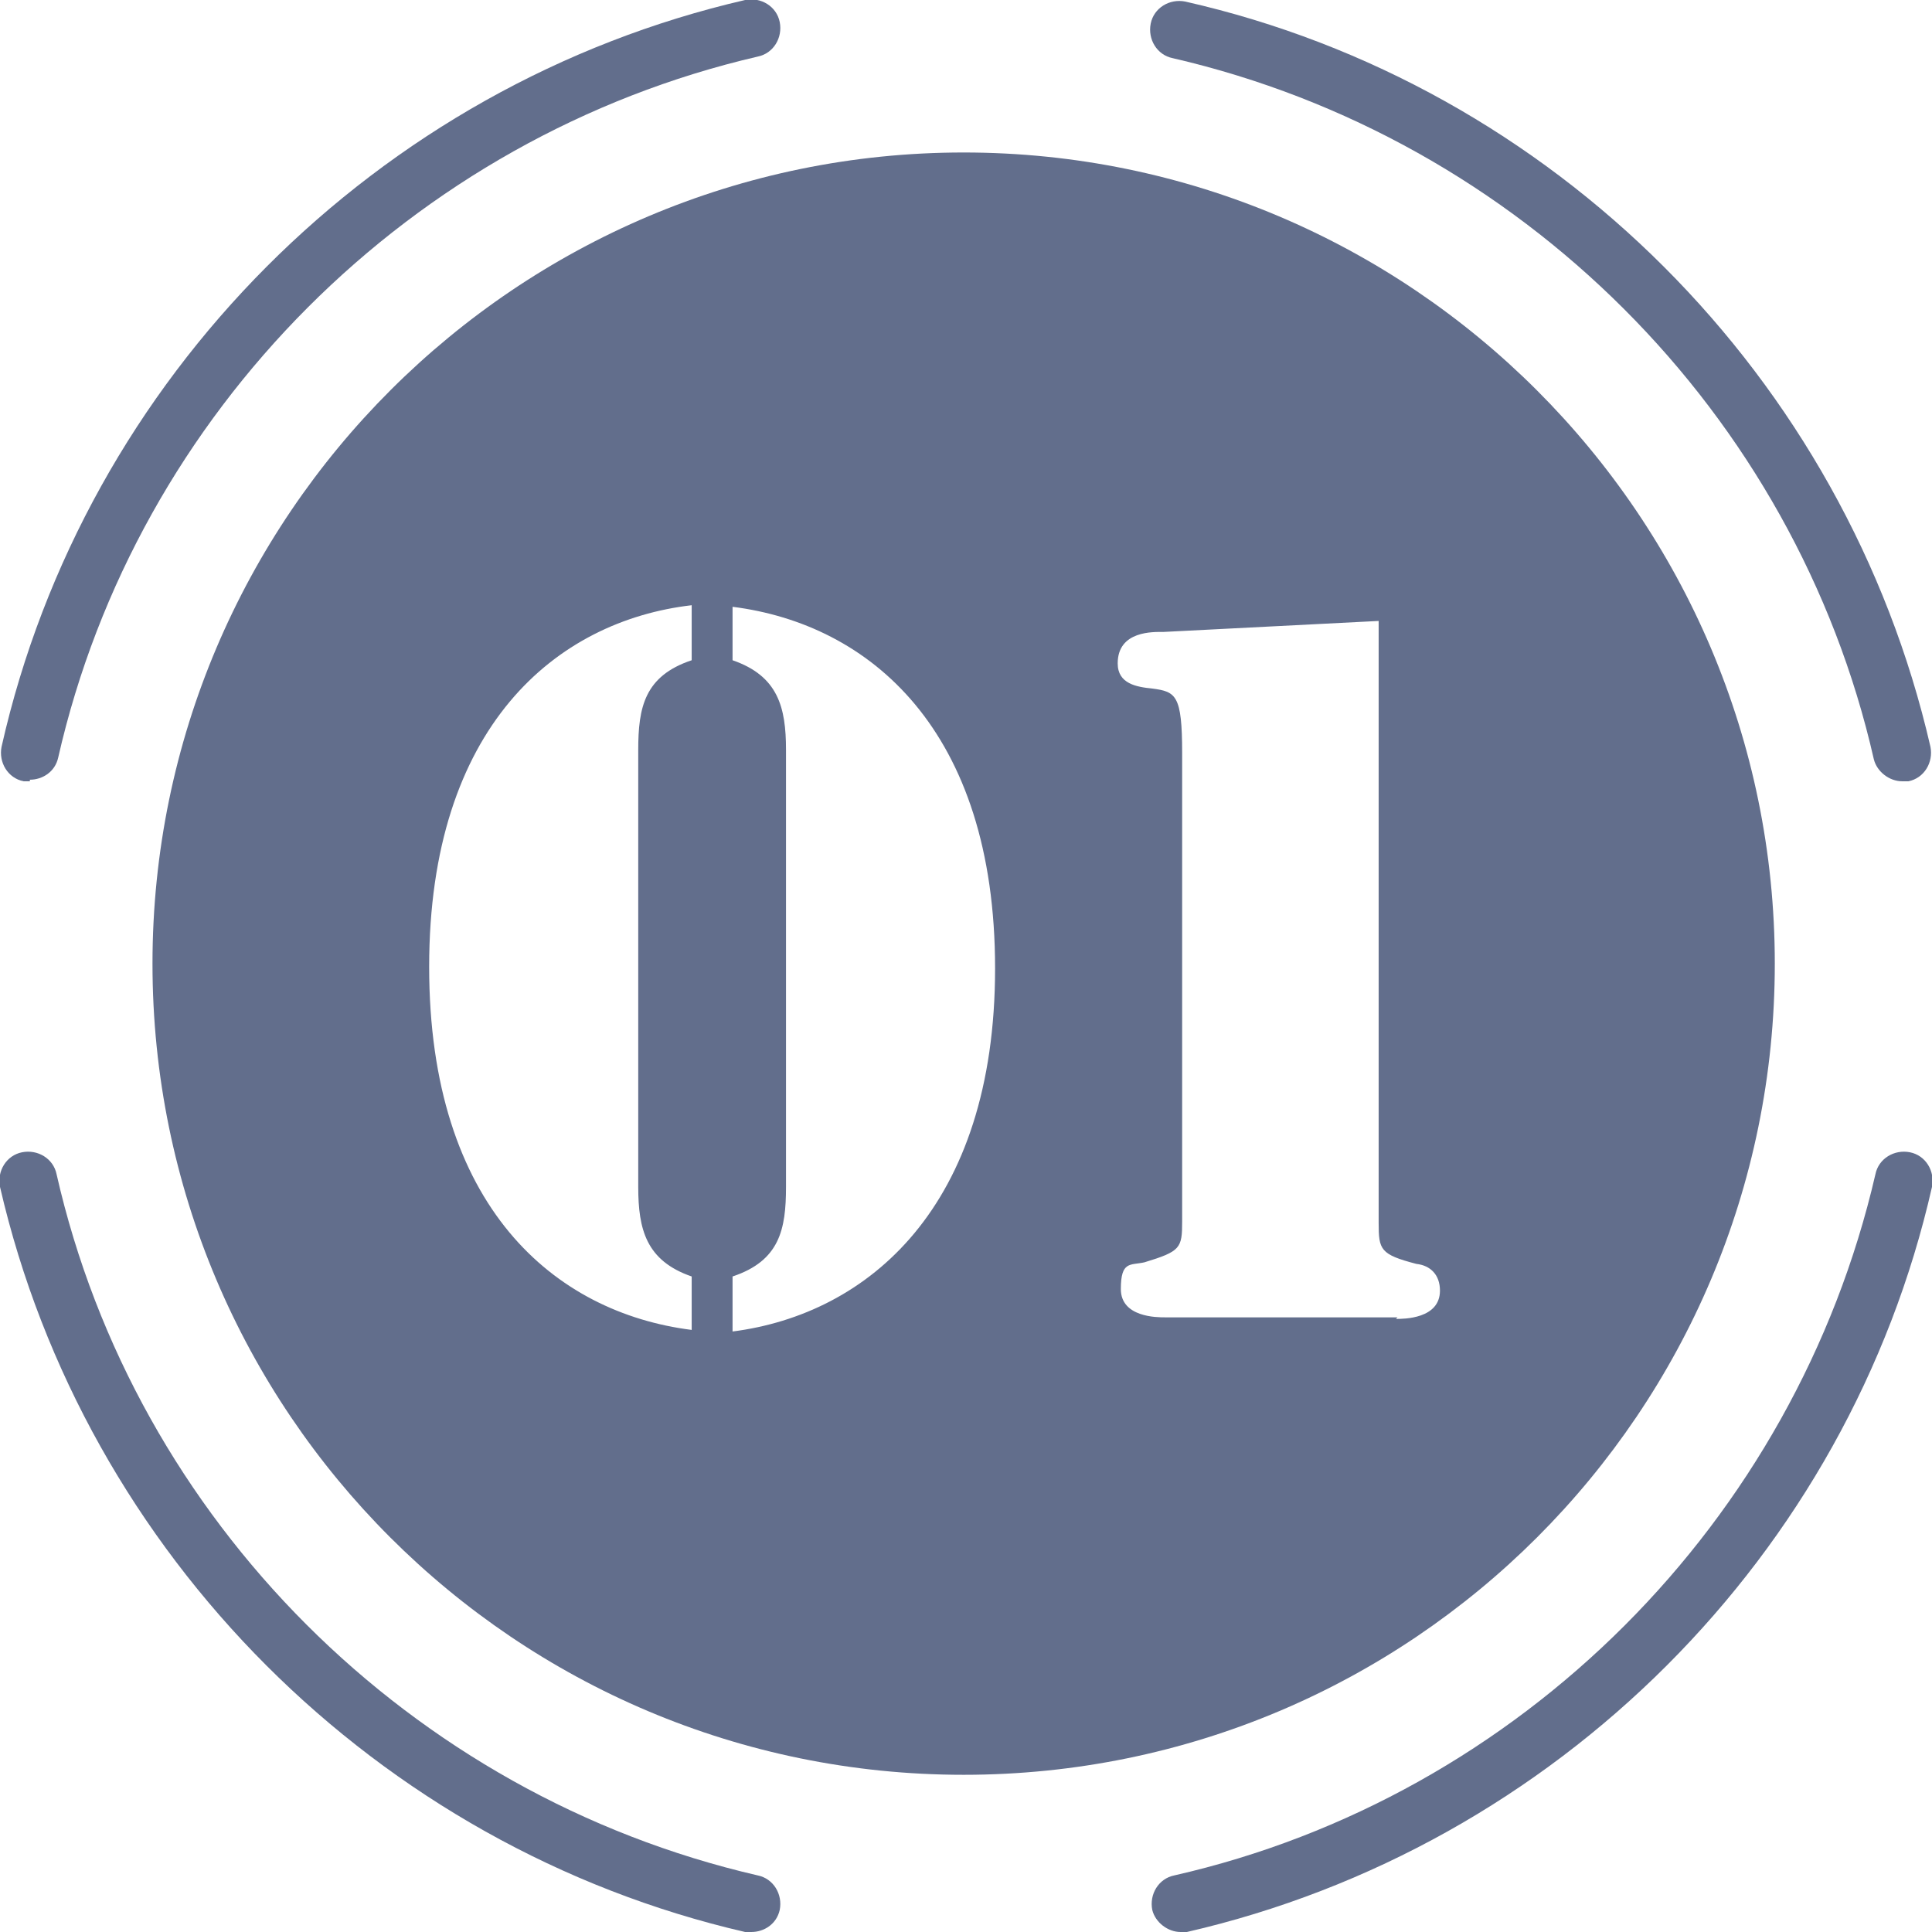 <?xml version="1.0" encoding="UTF-8"?>
<svg id="design" xmlns="http://www.w3.org/2000/svg" width="43.4mm" height="43.4mm" version="1.1" viewBox="0 0 122.9 122.9">
  <defs>
    <style>
      .cls-1 {
        fill: #626e8c;
        stroke-width: 0px;
      }
    </style>
  </defs>
  <g>
    <path class="cls-1" d="M121,49.7c-.8,0-1.6-.6-1.8-1.4-5-22-22.5-39.5-44.6-44.6-1-.2-1.6-1.2-1.4-2.2.2-1,1.2-1.6,2.2-1.4,23.4,5.3,42,23.9,47.4,47.4.2,1-.4,2-1.4,2.2-.1,0-.3,0-.4,0Z"/>
    <path class="cls-1" d="M1.9,49.7c-.1,0-.3,0-.4,0-1-.2-1.6-1.2-1.4-2.2C5.4,24,24,5.4,47.4,0c1-.2,2,.4,2.2,1.4.2,1-.4,2-1.4,2.2C26.2,8.7,8.7,26.2,3.7,48.2c-.2.9-1,1.4-1.8,1.4Z"/>
    <path class="cls-1" d="M75.1,122.9c-.8,0-1.6-.6-1.8-1.4-.2-1,.4-2,1.4-2.2,22-5,39.5-22.5,44.6-44.6.2-1,1.2-1.6,2.2-1.4,1,.2,1.6,1.2,1.4,2.2-5.3,23.4-23.9,42-47.4,47.4-.1,0-.3,0-.4,0Z"/>
    <path class="cls-1" d="M47.8,122.9c-.1,0-.3,0-.4,0C24,117.5,5.4,98.9,0,75.5c-.2-1,.4-2,1.4-2.2,1-.2,2,.4,2.2,1.4,5,22,22.5,39.5,44.6,44.6,1,.2,1.6,1.2,1.4,2.2-.2.9-1,1.4-1.8,1.4Z"/>
  </g>
  <path class="cls-1" d="M61.3,9.7c-28.4,0-51.6,23.1-51.6,51.6s23.1,51.6,51.6,51.6,51.6-23.1,51.6-51.6S89.7,9.7,61.3,9.7ZM44,42c-3,1-3.4,3-3.4,5.7v27.8c0,2.7.5,4.7,3.4,5.7v3.4c-8.7-1.1-16.7-7.8-16.7-23.1s8.1-22,16.7-23v3.4ZM46.6,84.6v-3.4c3-1,3.4-3,3.4-5.7v-27.8c0-2.7-.5-4.7-3.4-5.7v-3.4c8.7,1.1,16.7,7.8,16.7,23s-8.1,22-16.7,23.1ZM88.9,83.8h-14.8c-.5,0-2.8,0-2.8-1.8s.6-1.5,1.5-1.7c2.3-.7,2.4-.9,2.4-2.6v-29.8c0-3.7-.4-3.9-1.9-4.1-1-.1-2.2-.3-2.2-1.6,0-2.1,2.3-2,2.9-2l13.7-.7v38.3c0,1.7.1,2,2.4,2.6.9.1,1.5.7,1.5,1.7,0,1.8-2.3,1.8-2.8,1.8Z"/>
</svg>